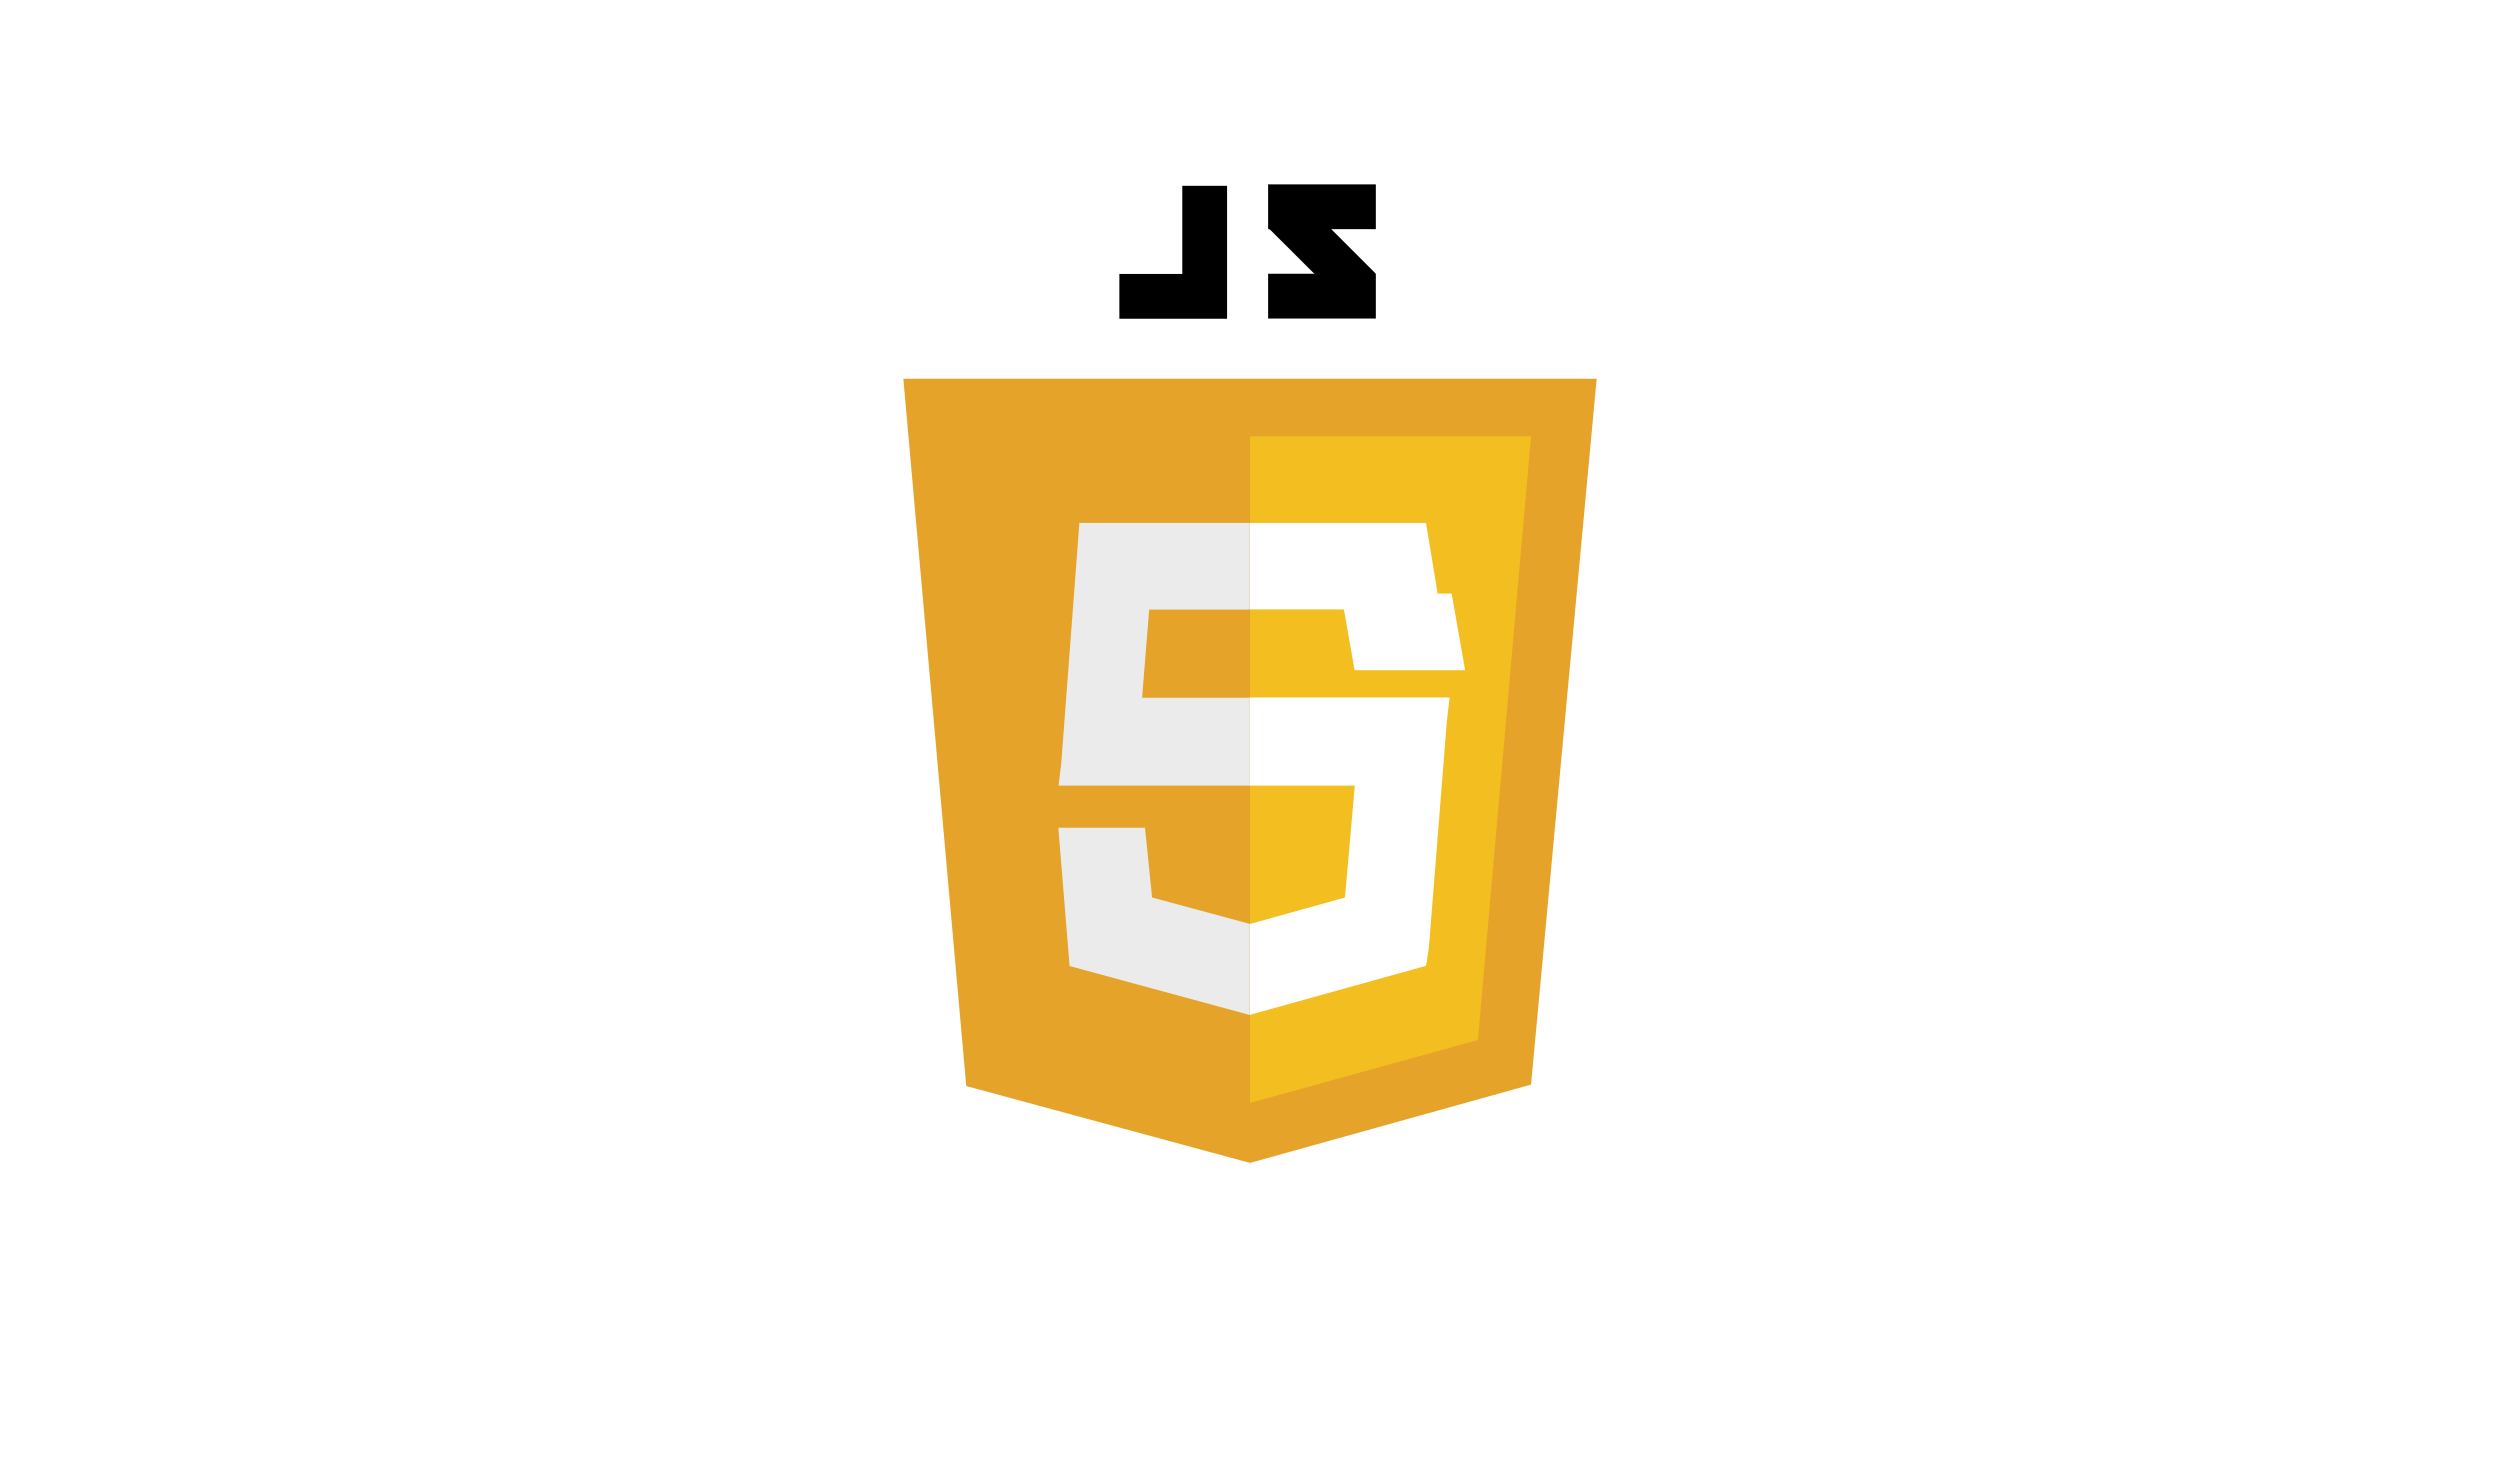<?xml version="1.0" encoding="UTF-8"?>
<svg id="Layer_1" xmlns="http://www.w3.org/2000/svg" width="120" height="70" version="1.1" xmlns:xlink="http://www.w3.org/1999/xlink" viewBox="0 0 120 70">
  <!-- Generator: Adobe Illustrator 29.4.0, SVG Export Plug-In . SVG Version: 2.1.0 Build 152)  -->
  <defs>
    <style>
      .st0 {
        fill: #f2be20;
      }

      .st1 {
        fill: #264de4;
      }

      .st2, .st3, .st4 {
        fill: #fff;
      }

      .st5 {
        fill: #f90;
        fill-rule: evenodd;
      }

      .st6 {
        fill: none;
      }

      .st7 {
        clip-path: url(#clippath-1);
      }

      .st3 {
        filter: url(#drop-shadow-1);
      }

      .st4 {
        stroke: #fff;
      }

      .st8 {
        display: none;
      }

      .st9 {
        fill: #ebebeb;
      }

      .st10 {
        fill: #2965f1;
      }

      .st11 {
        fill: #252f3e;
      }

      .st12 {
        fill: #e5a32a;
      }

      .st13 {
        fill: #21759b;
      }

      .st14 {
        clip-path: url(#clippath);
      }
    </style>
    <filter id="drop-shadow-1" x="-2" y="-2" width="124" height="73" filterUnits="userSpaceOnUse">
      <feOffset dx="0" dy="2"/>
      <feGaussianBlur result="blur" stdDeviation="2"/>
      <feFlood flood-color="#000" flood-opacity=".25"/>
      <feComposite in2="blur" operator="in"/>
      <feComposite in="SourceGraphic"/>
    </filter>
    <clipPath id="clippath">
      <rect class="st6" x="59.98" y="24.98" width="9.39" height="4.7"/>
    </clipPath>
    <clipPath id="clippath-1">
      <polygon class="st6" points="60 25.1 68.45 25.1 69.13 29.25 60 29.25 60 25.1"/>
    </clipPath>
  </defs>
  <rect class="st3" x="4.74" y="2.7" width="110.51" height="59.57" rx="6.55" ry="6.55"/>
  <g id="surface1" class="st8">
    <path class="st13" d="M41.36,32.43c0,7.33,4.22,13.79,10.56,16.77l-9.01-24.35c-1.06,2.3-1.55,4.91-1.55,7.58Z"/>
    <path class="st13" d="M72.61,31.5c0-2.3-.81-3.91-1.55-5.16-.93-1.55-1.86-2.8-1.86-4.35,0-1.74,1.37-3.29,3.11-3.29h.19c-3.29-3.04-7.7-4.91-12.61-4.91-6.52,0-12.24,3.29-15.65,8.39h1.24c1.99,0,4.97-.19,4.97-.19,1.06-.12,1.12,1.43.12,1.55,0,0-1.06.12-2.17.19l6.96,20.19,4.04-12.24-2.92-7.95c-1.06-.12-1.99-.19-1.99-.19-1.06-.12-.93-1.55.12-1.55,0,0,3.11.19,4.85.19,1.99,0,4.97-.19,4.97-.19,1.06-.12,1.12,1.43.12,1.55,0,0-1.06.12-2.17.19l6.71,20.06,1.86-6.21c1.06-2.67,1.68-4.54,1.68-6.09Z"/>
    <path class="st13" d="M60.31,34.1l-5.59,16.27c1.68.5,3.42.68,5.28.68,2.17,0,4.22-.43,6.21-1.06,0-.12-.12-.19-.12-.19l-5.78-15.72Z"/>
    <path class="st13" d="M76.34,23.54c.12.62.12,1.24.12,1.99,0,1.86-.31,4.04-1.43,6.71l-5.71,16.46c5.59-3.23,9.32-9.19,9.32-16.15,0-3.35-.81-6.46-2.3-9.01Z"/>
    <path class="st13" d="M60,10.69c-11.99,0-21.74,9.75-21.74,21.74s9.75,21.74,21.74,21.74,21.74-9.75,21.74-21.74-9.75-21.74-21.74-21.74ZM60,53.11c-11.37,0-20.69-9.32-20.69-20.69s9.32-20.69,20.69-20.69,20.69,9.32,20.69,20.69-9.32,20.69-20.69,20.69Z"/>
  </g>
  <g id="surface11" data-name="surface1" class="st8">
    <path class="st11" d="M47.14,28.53c0,.75.06,1.37.25,1.75.19.44.31.94.56,1.44.06.19.19.31.19.44,0,.19-.06.44-.31.56l-1.25.81c-.19.06-.31.19-.5.19s-.44-.06-.56-.25c-.25-.31-.5-.56-.69-.94-.19-.31-.44-.69-.56-1.19-1.5,1.75-3.44,2.69-5.81,2.69-1.69,0-2.94-.5-3.94-1.44-.94-.94-1.44-2.19-1.44-3.81s.56-3,1.75-4.06c1.19-1,2.75-1.5,4.81-1.5.69,0,1.38.06,2.13.19.75.12,1.5.25,2.25.44v-1.44c0-1.5-.31-2.5-.94-3.13-.56-.56-1.69-.94-3.19-.94-.69,0-1.44.06-2.13.25-.81.19-1.5.31-2.25.56-.31.19-.56.25-.69.25-.19,0-.25.06-.31.06-.25,0-.44-.19-.44-.56v-1c0-.31,0-.56.19-.69.06.06.12-.12.5-.31.69-.31,1.5-.69,2.44-.94,1-.19,2-.31,3.13-.31,2.38,0,4.06.5,5.12,1.63,1.13,1.13,1.63,2.69,1.63,4.81l.06,6.44ZM39.14,31.47c.69,0,1.37-.06,2-.31s1.37-.69,1.88-1.25c.31-.31.56-.75.69-1.25.06-.5.19-1,.19-1.69v-.81c-.56-.19-1.19-.25-1.75-.31-.56-.06-1.25-.06-1.88-.06-1.37,0-2.25.25-2.94.75-.69.5-.94,1.25-.94,2.25,0,.94.25,1.63.75,2.13.38.31,1.06.56,2,.56ZM54.89,33.59c-.31,0-.56-.06-.75-.19-.19-.06-.31-.44-.44-.75l-4.56-15.19c-.06-.44-.19-.69-.19-.75,0-.31.19-.5.5-.5h1.94c.31,0,.56.06.75.19.19.06.25.44.44.75l3.31,13.06,3-13.13c.06-.44.25-.69.31-.75.19-.06.44-.19.81-.19h1.63c.31,0,.56.06.75.19.12.06.31.44.31.75l3.13,13.19,3.31-13.19c.06-.44.25-.69.44-.75.19-.06.44-.19.75-.19h1.88c.31,0,.5.19.5.5v.31c0,.12-.06.31-.19.56l-4.69,15.25c-.06.44-.25.69-.44.75-.19.06-.44.19-.75.19h-1.69c-.31,0-.56-.06-.75-.19-.19-.19-.31-.44-.31-.75l-3-12.69-3,12.63c-.06.44-.25.69-.31.75-.19.19-.44.19-.75.19-.12-.06-1.94-.06-1.94-.06ZM80.2,34.15c-1,0-2-.06-3-.31-1-.25-1.75-.5-2.25-.75-.31-.19-.5-.31-.56-.56-.06-.25-.06-.31-.06-.56v-1c0-.44.19-.56.44-.56.06,0,.25,0,.31.06.06,0,.31.06.5.19.69.31,1.44.5,2.19.69.75.19,1.5.25,2.38.25,1.25,0,2.19-.25,2.88-.69.69-.44,1-1.13,1-1.88,0-.56-.19-1-.5-1.38-.31-.31-1-.69-2-1l-2.87-.94c-1.44-.44-2.5-1.13-3.13-2-.69-.81-1-1.88-1-2.88,0-.81.19-1.5.5-2.19.31-.56.81-1.19,1.44-1.63.63-.44,1.25-.75,2-1,.75-.25,1.63-.31,2.44-.31.44,0,.94,0,1.38.06.44.06.81.19,1.25.25.44.06.75.19,1.12.31.31.19.56.25.81.31.25.19.5.31.56.5.06.19.19.31.19.69v.94c0,.44-.19.56-.44.56-.19,0-.44-.06-.75-.25-1.19-.5-2.5-.75-3.87-.75-1.13,0-2,.19-2.62.56-.56.31-.94.94-.94,1.75,0,.56.19,1,.56,1.44.44.31,1.13.75,2.19,1.13l2.75.94c1.44.44,2.44,1.13,3,1.88.56.75.94,1.75.94,2.75,0,.81-.19,1.63-.5,2.25-.31.69-.81,1.25-1.44,1.75-.56.5-1.38.81-2.19,1.12-.75.13-1.69.25-2.69.25Z"/>
    <path class="st5" d="M83.89,43.72c-6.5,4.81-15.88,7.31-24,7.31-11.25,0-21.44-4.19-29.19-11.13-.56-.56-.06-1.25.69-.81,8.31,4.75,18.56,7.69,29.25,7.69,7.12,0,15.06-1.5,22.31-4.56,1-.44,1.94.69.94,1.5Z"/>
    <path class="st5" d="M86.58,40.65c-.81-1.13-5.5-.5-7.56-.25-.56.06-.75-.5-.19-.94,3.69-2.62,9.75-1.88,10.5-1,.69.94-.19,7-3.62,9.88-.5.44-1,.25-.81-.31.75-2,2.56-6.37,1.69-7.38Z"/>
  </g>
  <g id="surface12" data-name="surface1" class="st8">
    <path class="st1" d="M79.56,11.18l-3.49,39.94-16.1,4.44-15.91-4.44-3.61-39.94h39.12Z"/>
    <path class="st10" d="M72.97,48.59l3.11-34.11h-16.1v37.72l13-3.61Z"/>
    <path class="st9" d="M48.56,29.25l.57,4.88h10.84v-4.88h-11.41Z"/>
    <path class="st9" d="M59.97,19.3h-12.24l.44,5.01h11.79v-5.01Z"/>
    <path class="st9" d="M59.97,47.13v-5.07l-5.45-1.52-.32-3.87h-4.88l.63,7.61,10.02,2.85Z"/>
    <path class="st2" d="M65.99,34.13l-.51,6.4-5.52,1.52v5.07l10.08-2.85.06-.76,1.2-12.87.06-1.39.89-9.95h-12.3v5.01h6.91l-.44,4.95h-6.47v4.88h6.02Z"/>
  </g>
  <g id="surface13" data-name="surface1">
    <path class="st12" d="M76.64,18.18l-3.15,33.88-13.49,3.76-13.62-3.69-3.02-33.95h33.28Z"/>
    <path class="st0" d="M70.94,49.92l2.55-28.98h-13.49v32l10.94-3.02Z"/>
    <path class="st9" d="M60,37.71h-9.19l.13-1.07.87-11.54h8.18v4.16h-4.83l-.34,4.23h5.17v4.23Z"/>
    <path class="st9" d="M60,44.35l-4.7-1.27-.34-3.35h-4.16l.54,6.64,8.65,2.35v-4.36Z"/>
    <path class="st2" d="M60,37.71h5.03l-.47,5.37-4.56,1.27v4.36l8.45-2.35.13-.8.87-10.94.13-1.14h-9.59v4.23Z"/>
    <g class="st14">
      <g class="st7">
        <path class="st2" d="M49.94,26.64v-1.54h18.52l.27.87.34,2.15.07,1.14h-19.19v-2.62Z"/>
      </g>
    </g>
    <path d="M58.9,8.92h-2.15v4.23h-3.02v2.15h5.17v-6.37Z"/>
    <path d="M66.04,13.14h-5.17v2.15h5.17v-2.15Z"/>
    <path d="M66.04,8.85h-5.17v2.15h5.17v-2.15Z"/>
    <path d="M66.04,13.14l-1.48-1.48-2.15-2.15-1.48,1.48,3.56,3.55,1.54-1.41Z"/>
    <path class="st4" d="M65.44,31.67l-.47-2.68h4.29l.47,2.68h-4.29Z"/>
  </g>
</svg>